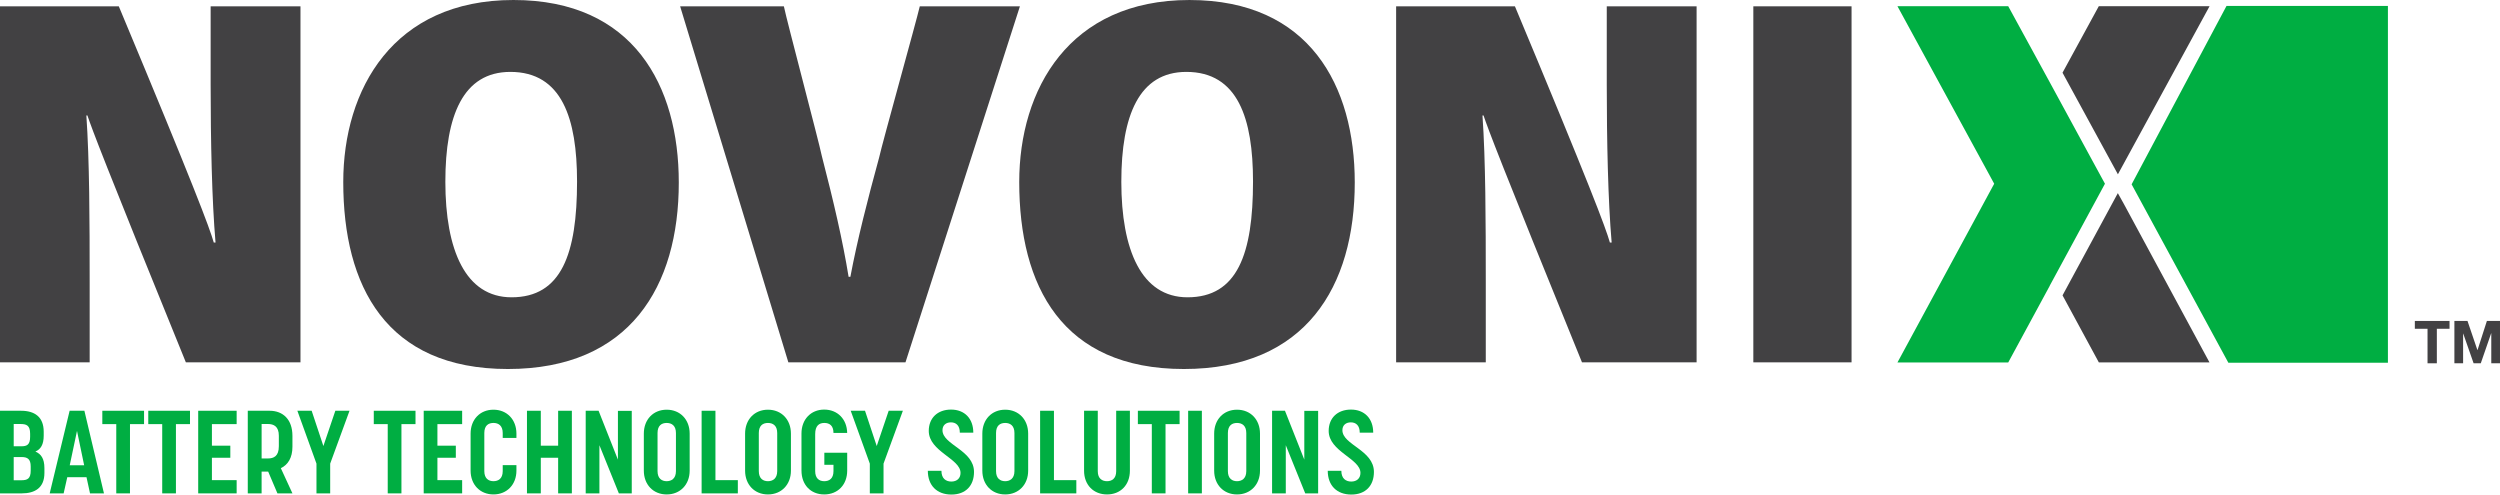 <?xml version="1.0" encoding="UTF-8"?>
<svg id="Layer_2" data-name="Layer 2" xmlns="http://www.w3.org/2000/svg" viewBox="0 0 3068.97 607.12">
  <defs>
    <style>
      .cls-1 {
        fill: #424143;
      }

      .cls-1, .cls-2 {
        stroke-width: 0px;
      }

      .cls-2 {
        fill: #00ae42;
      }
    </style>
  </defs>
  <g id="Layer_1-2" data-name="Layer 1">
    <g>
      <path class="cls-2" d="M0,504.24h25.75c16.55,0,27.91,7.34,27.91,25.75v4.75c0,11.08-3.74,16.83-10.22,19.57,6.91,3.02,11.08,8.49,11.08,20.43v5.9c0,17.99-11.37,25.03-27.91,25.03H0v-101.43ZM26.33,547.84c6.33,0,10.65-1.58,10.65-11.51v-3.88c0-10.36-4.6-11.94-11.8-11.94h-8.35v27.34h9.5ZM26.04,589.56c7.63,0,11.65-1.87,11.65-11.8v-5.18c0-9.06-4.03-11.51-11.08-11.51h-9.78v28.49h9.21Z"/>
      <path class="cls-2" d="M85.47,504.24h18.13l24.03,101.43h-17.12l-4.32-19.86h-23.6l-4.46,19.86h-17.12l24.46-101.43ZM103.31,571.15l-8.78-42.16-8.92,42.16h17.7Z"/>
      <path class="cls-2" d="M142.73,520.64h-17.12v-16.4h51.22v16.4h-17.27v85.03h-16.83v-85.03Z"/>
      <path class="cls-2" d="M199.14,520.64h-17.12v-16.4h51.22v16.4h-17.27v85.03h-16.83v-85.03Z"/>
      <path class="cls-2" d="M243.31,504.24h47.19v16.4h-30.36v26.47h22.59v14.82h-22.59v27.48h30.36v16.26h-47.19v-101.43Z"/>
      <path class="cls-2" d="M304.17,504.24h26.76c16.69,0,28.06,10.93,28.06,30.79v13.38c0,13.52-5.47,22.16-14.24,26.33l14.24,30.93h-18.42l-11.37-26.76h-8.06v26.76h-16.98v-101.43ZM328.92,562.8c7.05,0,13.38-2.73,13.38-14.96v-12.95c0-11.51-6.33-14.39-13.38-14.39h-7.77v42.3h7.77Z"/>
      <path class="cls-2" d="M388.49,569.13l-23.45-64.89h17.55l14.39,43.31,14.68-43.31h17.41l-23.74,64.89v36.55h-16.83v-36.55Z"/>
      <path class="cls-2" d="M475.97,520.64h-17.12v-16.4h51.22v16.4h-17.27v85.03h-16.83v-85.03Z"/>
      <path class="cls-2" d="M520.14,504.24h47.19v16.4h-30.36v26.47h22.59v14.82h-22.59v27.48h30.36v16.26h-47.19v-101.43Z"/>
      <path class="cls-2" d="M577.7,577.76v-45.47c0-17.27,11.51-29.35,28.06-29.35s28.2,12.09,28.2,29.35v5.32h-16.83v-6.04c0-9.21-5.32-12.37-11.37-12.37s-11.22,3.02-11.22,12.37v46.76c0,9.21,5.32,12.37,11.22,12.37s11.37-3.02,11.37-12.37v-7.34h16.83v6.76c0,17.12-11.65,29.21-28.2,29.21s-28.06-12.09-28.06-29.21Z"/>
      <path class="cls-2" d="M646.9,504.24h16.98v42.88h21.29v-42.88h16.83v101.43h-16.83v-43.74h-21.29v43.74h-16.98v-101.43Z"/>
      <path class="cls-2" d="M718.99,504.24h15.83l23.74,60v-59.85h16.98v101.29h-15.83l-23.88-59.13v59.13h-16.83v-101.43Z"/>
      <path class="cls-2" d="M790.36,577.76v-45.47c0-17.27,11.51-29.35,28.06-29.35s28.2,12.09,28.2,29.35v45.47c0,17.12-11.65,29.21-28.2,29.21s-28.06-12.09-28.06-29.21ZM818.41,590.71c5.61,0,11.37-3.02,11.37-12.37v-46.76c0-9.21-5.32-12.37-11.37-12.37s-11.22,3.02-11.22,12.37v46.76c0,9.21,5.32,12.37,11.22,12.37Z"/>
      <path class="cls-2" d="M861.29,504.24h16.98v85.18h27.48v16.26h-44.46v-101.43Z"/>
      <path class="cls-2" d="M914.67,577.76v-45.47c0-17.27,11.51-29.35,28.06-29.35s28.2,12.09,28.2,29.35v45.47c0,17.12-11.65,29.21-28.2,29.21s-28.06-12.09-28.06-29.21ZM942.73,590.71c5.61,0,11.37-3.02,11.37-12.37v-46.76c0-9.21-5.32-12.37-11.37-12.37s-11.22,3.02-11.22,12.37v46.76c0,9.21,5.32,12.37,11.22,12.37Z"/>
      <path class="cls-2" d="M983.88,577.76v-45.61c0-17.27,11.51-29.35,27.91-29.35s27.91,11.8,28.2,28.63h-16.83c0-8.92-4.75-12.23-11.22-12.23s-11.22,3.45-11.22,13.67v45.47c0,8.92,4.89,12.37,11.08,12.37s11.37-3.17,11.37-12.37v-7.77h-11.22v-14.82h28.06v22.01c0,17.27-11.51,29.21-28.2,29.21s-27.91-11.94-27.91-29.21Z"/>
      <path class="cls-2" d="M1067.77,569.13l-23.45-64.89h17.55l14.39,43.31,14.68-43.31h17.41l-23.74,64.89v36.55h-16.83v-36.55Z"/>
      <path class="cls-2" d="M1138.99,577.91h16.69c0,9.64,5.61,13.24,12.23,13.24s11.22-3.88,11.22-10.65c0-17.55-38.99-26.19-38.99-51.51,0-15.83,10.79-26.19,27.34-26.19s27.34,10.93,27.34,28.34h-16.55c0-8.92-4.75-12.66-10.93-12.66s-10.36,3.6-10.36,9.64c0,17.99,38.7,24.32,38.7,51.22,0,16.69-10.07,27.77-27.77,27.77s-28.92-11.08-28.92-29.21Z"/>
      <path class="cls-2" d="M1205.9,577.76v-45.47c0-17.27,11.51-29.35,28.06-29.35s28.2,12.09,28.2,29.35v45.47c0,17.12-11.65,29.21-28.2,29.21s-28.06-12.09-28.06-29.21ZM1233.95,590.71c5.61,0,11.37-3.02,11.37-12.37v-46.76c0-9.21-5.32-12.37-11.37-12.37s-11.22,3.02-11.22,12.37v46.76c0,9.21,5.32,12.37,11.22,12.37Z"/>
      <path class="cls-2" d="M1276.83,504.24h16.98v85.18h27.48v16.26h-44.46v-101.43Z"/>
      <path class="cls-2" d="M1330.79,577.76v-73.52h16.83v74.24c0,9.21,5.47,12.23,11.37,12.23s11.22-3.17,11.22-12.23v-74.24h16.83v73.52c0,17.7-11.65,29.21-28.06,29.21s-28.2-11.51-28.2-29.21Z"/>
      <path class="cls-2" d="M1413.95,520.64h-17.12v-16.4h51.22v16.4h-17.27v85.03h-16.83v-85.03Z"/>
      <path class="cls-2" d="M1458.56,504.24h16.83v101.43h-16.83v-101.43Z"/>
      <path class="cls-2" d="M1490.5,577.76v-45.47c0-17.27,11.51-29.35,28.06-29.35s28.2,12.09,28.2,29.35v45.47c0,17.12-11.65,29.21-28.2,29.21s-28.06-12.09-28.06-29.21ZM1518.56,590.71c5.61,0,11.37-3.02,11.37-12.37v-46.76c0-9.21-5.32-12.37-11.37-12.37s-11.22,3.02-11.22,12.37v46.76c0,9.21,5.32,12.37,11.22,12.37Z"/>
      <path class="cls-2" d="M1561.58,504.24h15.83l23.74,60v-59.85h16.98v101.29h-15.83l-23.88-59.13v59.13h-16.83v-101.43Z"/>
      <path class="cls-2" d="M1629.92,577.91h16.69c0,9.64,5.61,13.24,12.23,13.24s11.22-3.88,11.22-10.65c0-17.55-38.99-26.19-38.99-51.51,0-15.83,10.79-26.19,27.34-26.19s27.34,10.93,27.34,28.34h-16.55c0-8.92-4.75-12.66-10.93-12.66s-10.36,3.6-10.36,9.64c0,17.99,38.7,24.32,38.7,51.22,0,16.69-10.07,27.77-27.77,27.77s-28.92-11.08-28.92-29.21Z"/>
    </g>
    <path class="cls-1" d="M0,444.81V7.76h145.84c92.46,221.2,111.32,271.56,116.58,289.94h2.17c-4.47-51.09-6.01-125.95-6.01-193.85V7.76h110.28v437.05h-140.7C127.46,197.48,112.84,158.17,107.32,141.76h-1.31c3.86,54.89,4.06,129.73,4.06,205.36v97.69H0Z"/>
    <path class="cls-1" d="M833.28,223.93c0,127.76-60.15,229.06-209.81,229.06s-202.08-101.95-202.08-229.44C421.38,109.74,482.58,0,630.3,0s202.97,105.7,202.97,223.93ZM546.71,223.07c0,83.84,24.67,141.89,81.26,141.89,61.33,0,80.41-53.43,80.41-142.15,0-77.08-18.43-134.55-81.87-134.55-57.99,0-79.8,53.52-79.8,134.81Z"/>
    <path class="cls-1" d="M967.77,444.81L834.93,7.76h127.35c3.59,17.71,42.98,165.99,46.57,183.7,14.58,56.33,25.67,103.96,32.89,148.36h2.17c8.49-45.18,21.31-95.3,35.25-146.26,4.04-18.38,45.91-168.09,49.95-185.8h122.92l-140.48,437.05h-143.78Z"/>
    <path class="cls-1" d="M1663.09,223.93c0,127.76-60.15,229.06-209.81,229.06s-202.08-101.95-202.08-229.44c0-113.81,61.2-223.54,208.92-223.54s202.97,105.7,202.97,223.93ZM1376.52,223.07c0,83.84,24.67,141.89,81.26,141.89,61.33,0,80.41-53.43,80.41-142.15,0-77.08-18.43-134.55-81.87-134.55-57.99,0-79.8,53.52-79.8,134.81Z"/>
    <path class="cls-1" d="M1713.86,444.81V7.76h145.84c92.46,221.2,111.32,271.56,116.58,289.94h2.17c-4.47-51.09-6.01-125.95-6.01-193.85V7.76h110.28v437.05h-140.69c-100.71-247.33-115.33-286.64-120.86-303.05h-1.31c3.86,54.89,4.06,129.73,4.06,205.36v97.69h-110.06Z"/>
    <path class="cls-1" d="M2272.94,7.76v437.05h-120.57V7.76h120.57Z"/>
    <polygon class="cls-1" points="2712.35 444.91 2576.53 444.91 2531.99 362.67 2532.14 362.23 2599.83 237.09 2607.11 250.15 2712.35 444.91"/>
    <polygon class="cls-1" points="2599.9 213.97 2531.92 89.27 2576.45 7.63 2712.43 7.63 2599.9 213.97"/>
    <polygon class="cls-2" points="2584.02 225.55 2516.33 350.54 2516.18 350.98 2465.27 444.95 2329.29 444.95 2448.05 225.55 2329.29 7.63 2465.27 7.63 2516.18 100.85 2567.99 196.15 2584.02 225.55"/>
    <polygon class="cls-2" points="2735.5 445.28 2616.75 226.29 2733.24 7.29 2931.38 7.29 2931.38 226.29 2931.38 445.28 2735.5 445.28"/>
    <g>
      <path class="cls-1" d="M2964.43,403.6v-9.61h42.59v9.61h-15.58v42.37h-11.43v-42.37h-15.58Z"/>
      <path class="cls-1" d="M3029.07,393.99l12.16,35.75h.15l11.5-35.75h16.09v51.98h-10.7v-36.84h-.15l-12.74,36.84h-8.81l-12.74-36.47h-.15v36.47h-10.7v-51.98h16.09Z"/>
    </g>
  </g>
</svg>